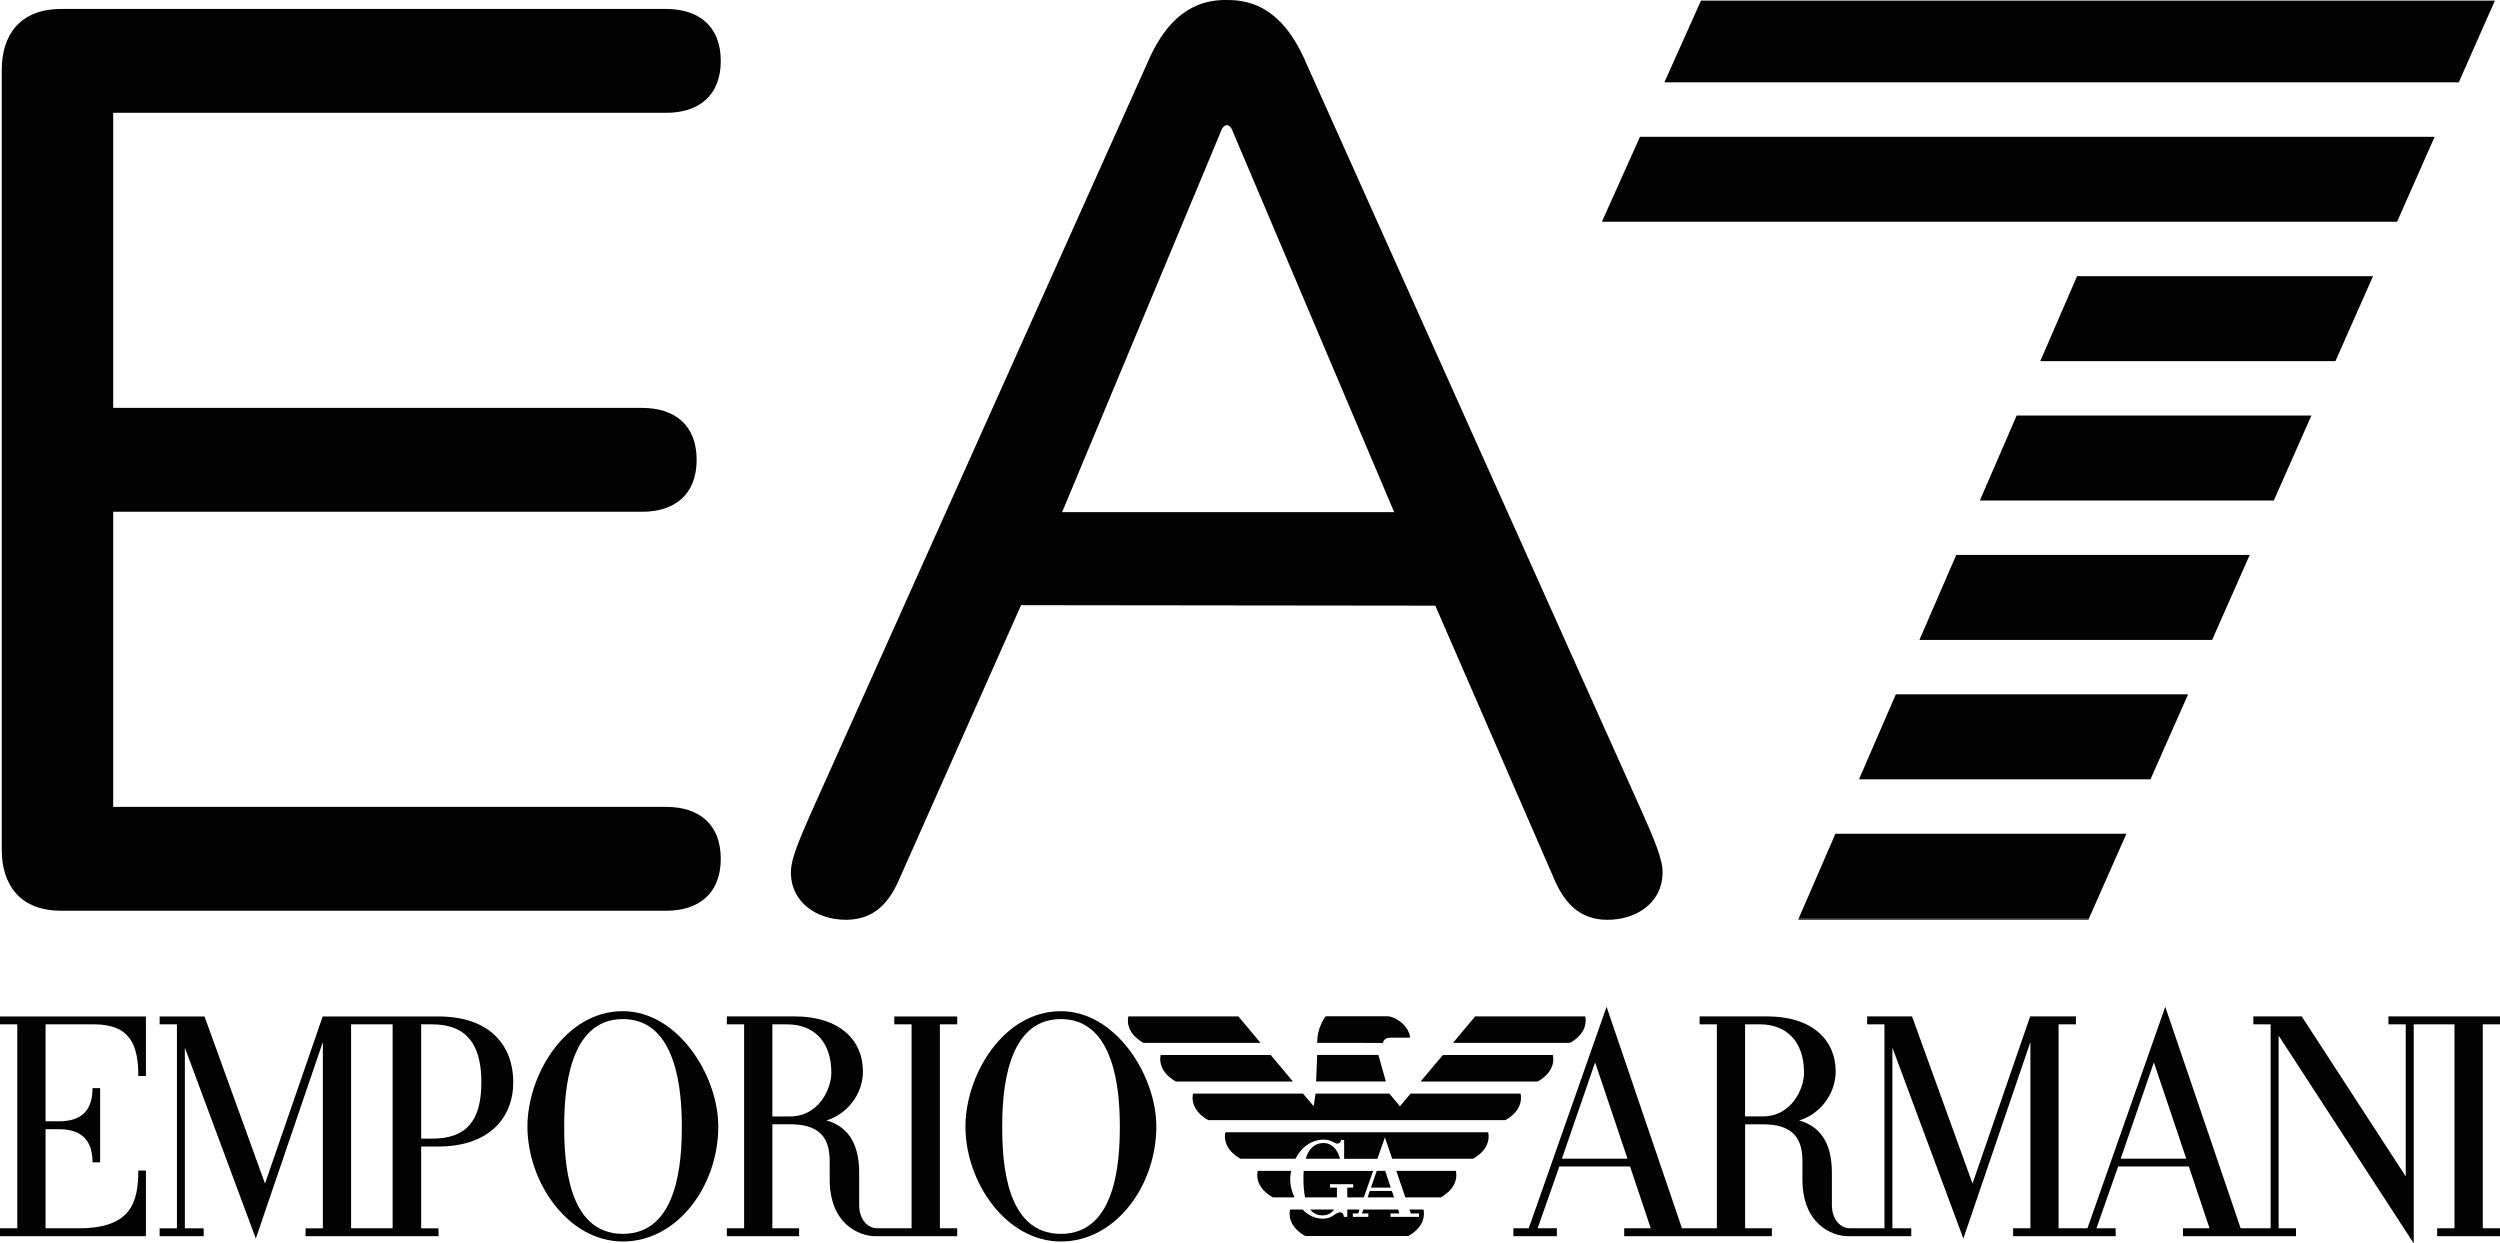 <?xml version="1.0" encoding="utf-8"?>
<!-- Generator: Adobe Illustrator 23.0.1, SVG Export Plug-In . SVG Version: 6.00 Build 0)  -->
<svg version="1.1" id="Livello_1" xmlns="http://www.w3.org/2000/svg" xmlns:xlink="http://www.w3.org/1999/xlink" x="0px" y="0px"
	 width="99.602px" height="49.537px" viewBox="0 0 99.602 49.537"
	 style="enable-background:new 0 0 99.602 49.537;" xml:space="preserve">
<style type="text/css">
	.st0{fill:#020203;}
</style>
<g>
	<path class="st0" d="M4.51,32.147h22.035c1.262,0,2.171,0.654,2.171,2.067
		c0,1.413-0.909,2.071-2.171,2.071H2.441c-1.666,0-2.371-1.06-2.371-2.422V2.777
		c0-1.36,0.705-2.42,2.371-2.42h24.104c1.262,0,2.171,0.657,2.171,2.068
		c0,1.413-0.909,2.069-2.171,2.069H4.51v11.757h21.077
		c1.262,0,2.168,0.656,2.168,2.069c0,1.411-0.906,2.069-2.168,2.069H4.51V32.147z"
		/>
	<path class="st0" d="M65.467,32.453L52.048,2.532c-0.628-1.476-1.562-2.555-3.169-2.531
		L48.77,0c-1.545,0.024-2.453,1.086-3.069,2.532L32.283,32.453
		c-0.183,0.441-0.722,1.565-0.767,2.168c-0.086,1.158,0.82,1.932,1.977,2.017
		c1.208,0.088,1.864-0.571,2.286-1.501l4.892-11.007l0.007-0.019l16.505,0.019
		l4.787,11.007c0.423,0.93,1.079,1.59,2.287,1.501
		c1.157-0.084,2.062-0.858,1.977-2.017C66.188,34.018,65.653,32.894,65.467,32.453z
		 M42.316,20.404l6.366-15.264c0,0,0.083-0.156,0.196-0.156
		c0.11,0,0.195,0.156,0.195,0.156l6.472,15.264H42.316z"/>
	<g>
		<polygon class="st0" points="71.657,36.602 71.641,36.639 83.205,36.639 83.221,36.602 		"/>
		<polygon class="st0" points="99.399,0.024 67.769,0.024 66.31,3.28 97.959,3.28 		"/>
		<polygon class="st0" points="96.999,5.449 65.338,5.449 63.821,8.834 95.502,8.834 		"/>
		<polygon class="st0" points="94.543,11.003 82.752,11.003 81.285,14.388 93.046,14.388 		"/>
		<polygon class="st0" points="92.087,16.556 80.345,16.556 78.878,19.942 90.59,19.942 		"/>
		<polygon class="st0" points="89.63,22.11 77.938,22.11 76.471,25.495 88.133,25.495 		"/>
		<polygon class="st0" points="87.174,27.664 75.531,27.664 74.064,31.049 85.677,31.049 		"/>
		<polygon class="st0" points="84.718,33.217 73.124,33.217 71.657,36.602 83.221,36.602 		"/>
	</g>
	<g>
		<path class="st0" d="M99.602,40.81V40.495h-4.445v0.315h0.69v6.06l-4.143-6.375h-1.928
			v0.315h0.688v8.126h-1.194l-3.004-8.825l-3.101,8.825h-1.15v-8.126h0.691V40.495
			h-1.823L78.587,47.153L76.177,40.495h-1.788v0.315h0.689v8.126h-1.368
			c-0.387,0-0.726-0.346-0.726-0.932v-1.282c0-0.982-0.318-1.804-1.302-2.083
			c0.855-0.259,1.453-1.077,1.453-1.952c0-1.245-0.929-2.192-2.724-2.192h-2.698
			v0.315h0.688v8.126h-1.39l-3.004-8.825l-3.101,8.825h-0.611v0.315h1.732V48.936
			h-0.766l0.865-2.464h2.816l0.825,2.464h-1.058v0.315h5.884V48.936h-1.066v-4.142
			h0.715c1.043,0,1.568,0.427,1.568,1.441v0.751c0,1.785,1.176,2.264,1.817,2.264
			h2.519V48.936h-0.751v-7.196l2.827,7.605l2.671-7.831v7.422h-0.69v0.315h4.086
			V48.936h-0.765l0.865-2.464h2.816l0.825,2.464h-1.058v0.315h4.503V48.936h-0.693
			v-7.677l5.383,8.278v-8.727h1.624v8.126h-0.69v0.315h2.507V48.936h-0.69v-8.126
			H99.602z M62.228,46.163l1.322-3.838l1.291,3.838H62.228z M70.24,44.479h-0.715
			v-3.669h0.593c1.05,0,1.756,0.676,1.756,1.925
			C71.875,43.423,71.337,44.479,70.24,44.479z M84.49,46.163l1.322-3.838
			l1.291,3.838H84.49z"/>
		<path class="st0" d="M35.628,40.81l0.69,0v8.125h-1.362
			c-0.388,0-0.726-0.346-0.726-0.932v-1.282c0-0.982-0.318-1.804-1.302-2.083
			c0.855-0.259,1.453-1.077,1.453-1.952c0-1.245-0.929-2.192-2.725-2.192h-2.698
			v0.315h0.688v8.126h-0.688v0.315h2.88l0-0.315H30.772v-4.142h0.715
			c1.043,0,1.568,0.427,1.568,1.441v0.751c0,1.785,1.176,2.265,1.817,2.265
			l3.264-0v-0.315h-0.69v-8.125l0.69,0V40.496h-2.507V40.81z
			 M31.486,44.48H30.772v-3.669h0.593c1.051,0,1.756,0.676,1.756,1.925
			C33.121,43.424,32.583,44.48,31.486,44.48z"/>
		<path class="st0" d="M42.266,40.286c-2.309,0-3.802,2.563-3.802,4.594
			c0,2.219,1.618,4.582,3.802,4.582c2.183,0,3.803-2.221,3.803-4.582
			C46.069,42.846,44.452,40.286,42.266,40.286z M42.266,49.158
			c-2.212,0-2.337-2.899-2.337-4.279c0-1.369,0.165-4.278,2.337-4.278
			c2.168,0,2.349,2.91,2.349,4.278C44.615,46.248,44.474,49.158,42.266,49.158z"/>
		<path class="st0" d="M24.815,40.286c-2.309,0-3.802,2.563-3.802,4.594
			c0,2.219,1.618,4.582,3.802,4.582c2.183,0,3.802-2.221,3.802-4.582
			C28.618,42.846,27.002,40.286,24.815,40.286z M24.815,49.158
			c-2.212,0-2.337-2.899-2.337-4.279c0-1.369,0.165-4.278,2.337-4.278
			c2.168,0,2.349,2.91,2.349,4.278C27.165,46.248,27.023,49.158,24.815,49.158z"/>
		<g>
			<path class="st0" d="M17.458,45.679c2.003,0,2.991-1.122,2.991-2.567
				c0-1.391-0.862-2.616-2.991-2.616h-4.602l-2.298,6.658L8.148,40.496H6.36v0.315
				h0.689v8.126H6.36v0.315h1.755v-0.315H7.365v-7.196l2.827,7.605l2.671-7.831
				v7.422h-0.69v0.315h5.298v-0.315H16.78v-3.258H17.458z M16.78,40.811h0.436
				c1.207,0,1.962,0.61,1.962,2.301c0,1.529-0.58,2.252-1.962,2.252H16.78V40.811z
				 M15.642,48.936c0,0-0.833,0-1.654,0v-8.126h1.654V48.936z"/>
			<path class="st0" d="M5.814,42.869H5.511c0-1.25-0.331-2.059-1.772-2.059h-1.924v3.863
				h0.539c0.94,0,1.332-0.48,1.332-1.32h0.303v2.955H3.686
				c0-0.83-0.392-1.32-1.332-1.32H1.815v3.948h1.325
				c2.048,0,2.371-0.996,2.371-2.301H5.814v2.616H0v-0.315h0.689v-8.126H0V40.496
				h5.814V42.869z"/>
		</g>
		<g>
			<path class="st0" d="M55.096,41.549c0.058-0.216,0.222-0.208,0.469-0.208h0.615
				c-0.053-0.524-0.645-0.851-0.891-0.851l-2.438-0
				c-0.041,0-0.063,0.03-0.082,0.062c-0.015,0.025-0.295,0.433-0.29,0.969
				l0,0.029H55.096z"/>
			<path class="st0" d="M49.338,40.494h-4.385c-0.011,0.058-0.017,0.114-0.017,0.168
				c0,0.586,0.625,0.887,0.625,0.887h4.66L49.338,40.494z"/>
			<path class="st0" d="M50.627,42.033h-4.385c-0.012,0.058-0.017,0.114-0.017,0.168
				c0,0.586,0.626,0.887,0.626,0.887h4.66L50.627,42.033z"/>
			<path class="st0" d="M63.157,40.494h-4.386l-0.884,1.055h4.662
				c0,0,0.625-0.301,0.625-0.887C63.173,40.608,63.168,40.552,63.157,40.494z"/>
			<path class="st0" d="M57.483,42.033l-0.885,1.055h4.662c0,0,0.625-0.301,0.625-0.887
				c0-0.054-0.005-0.11-0.017-0.168H57.483z"/>
			<path class="st0" d="M48.819,45.11c-0.012,0.058-0.017,0.114-0.017,0.169
				c0,0.586,0.625,0.887,0.625,0.887h2.183c0.217-0.419,0.6-0.763,1.138-0.763
				c0.184,0,0.304,0.064,0.392,0.11c0.051,0.027,0.092,0.048,0.127,0.048
				c0.099,0,0.145-0.038,0.161-0.133l0.002-0.012h0.121v0.751h1.325
				c0.162-0.462,0.286-0.813,0.286-0.813l0.014-0.04c0,0,0.126,0.371,0.29,0.852
				h3.217c0,0,0.625-0.301,0.625-0.887c0-0.054-0.005-0.11-0.017-0.169H48.819z"/>
			<path class="st0" d="M52.75,45.539c-0.427,0-0.631,0.294-0.729,0.627h1.367
				C53.277,45.734,53.002,45.539,52.75,45.539z"/>
			<path class="st0" d="M51.931,46.98c0,0.285,0.022,0.526,0.065,0.725h1.269
				c0-0.15,0-0.371,0-0.389c-0.026,0-0.276,0-0.276,0v-0.136h0.923v0.136
				c0,0-0.21,0-0.235,0c0,0.011,0,0.181,0,0.389h0.658
				c0.108-0.308,0.243-0.69,0.371-1.055h-2.766
				C51.931,46.783,51.931,46.899,51.931,46.98z"/>
			<path class="st0" d="M57.396,47.705c0,0,0.625-0.301,0.625-0.887
				c0-0.054-0.005-0.11-0.017-0.169h-2.374c0.125,0.367,0.254,0.748,0.359,1.055
				H57.396z"/>
			<path class="st0" d="M51.439,46.649h-1.332c-0.012,0.058-0.017,0.114-0.017,0.169
				c0,0.586,0.625,0.887,0.625,0.887h0.856c-0.11-0.24-0.169-0.498-0.169-0.725
				C51.403,46.874,51.415,46.763,51.439,46.649z"/>
			<path class="st0" d="M52.694,48.421c0.204,0,0.36-0.096,0.458-0.231h-0.951
				C52.324,48.344,52.488,48.421,52.694,48.421z"/>
			<path class="st0" d="M56.537,48.345v0.136h-1.137v-0.136c0,0,0.319,0,0.354,0
				c-0.003-0.01-0.024-0.071-0.052-0.156h-1.386
				c-0.029,0.085-0.051,0.146-0.054,0.156c0.035,0,0.254,0,0.254,0v0.136h-0.618
				v-0.136c0,0,0.193,0,0.212,0c0.001-0.003,0.021-0.06,0.055-0.156H53.677
				c0,0.167,0,0.292,0,0.292h-0.136l-0.001-0.013
				c-0.01-0.102-0.06-0.168-0.128-0.168c-0.108,0-0.175,0.047-0.253,0.1
				c-0.104,0.072-0.221,0.152-0.464,0.152c-0.319,0-0.589-0.146-0.798-0.363H51.396
				c-0.011,0.058-0.017,0.114-0.017,0.168c0,0.586,0.625,0.887,0.625,0.887h4.101
				c0,0,0.626-0.301,0.626-0.887c0-0.054-0.006-0.11-0.017-0.168h-0.559
				c0.033,0.096,0.052,0.153,0.053,0.156C56.227,48.345,56.537,48.345,56.537,48.345z"/>
			<polygon class="st0" points="54.916,42.03 54.866,42.03 52.477,42.03 52.435,43.086 
				55.215,43.086 			"/>
			<path class="st0" d="M56.196,43.571l-0.42,0.504l-0.423-0.504h-2.94l-0.075,0.501
				l-0.424-0.501H47.53c-0.012,0.058-0.017,0.114-0.017,0.168
				c0,0.586,0.625,0.887,0.625,0.887h11.835c0,0,0.625-0.301,0.625-0.887
				c0-0.054-0.005-0.11-0.017-0.168H56.196z"/>
			<g>
				<polygon class="st0" points="55.187,46.649 54.85,46.649 54.621,47.315 55.409,47.315 				"/>
				<polygon class="st0" points="55.54,47.705 55.454,47.448 54.575,47.448 54.487,47.705 				"/>
			</g>
		</g>
	</g>
</g>
</svg>
